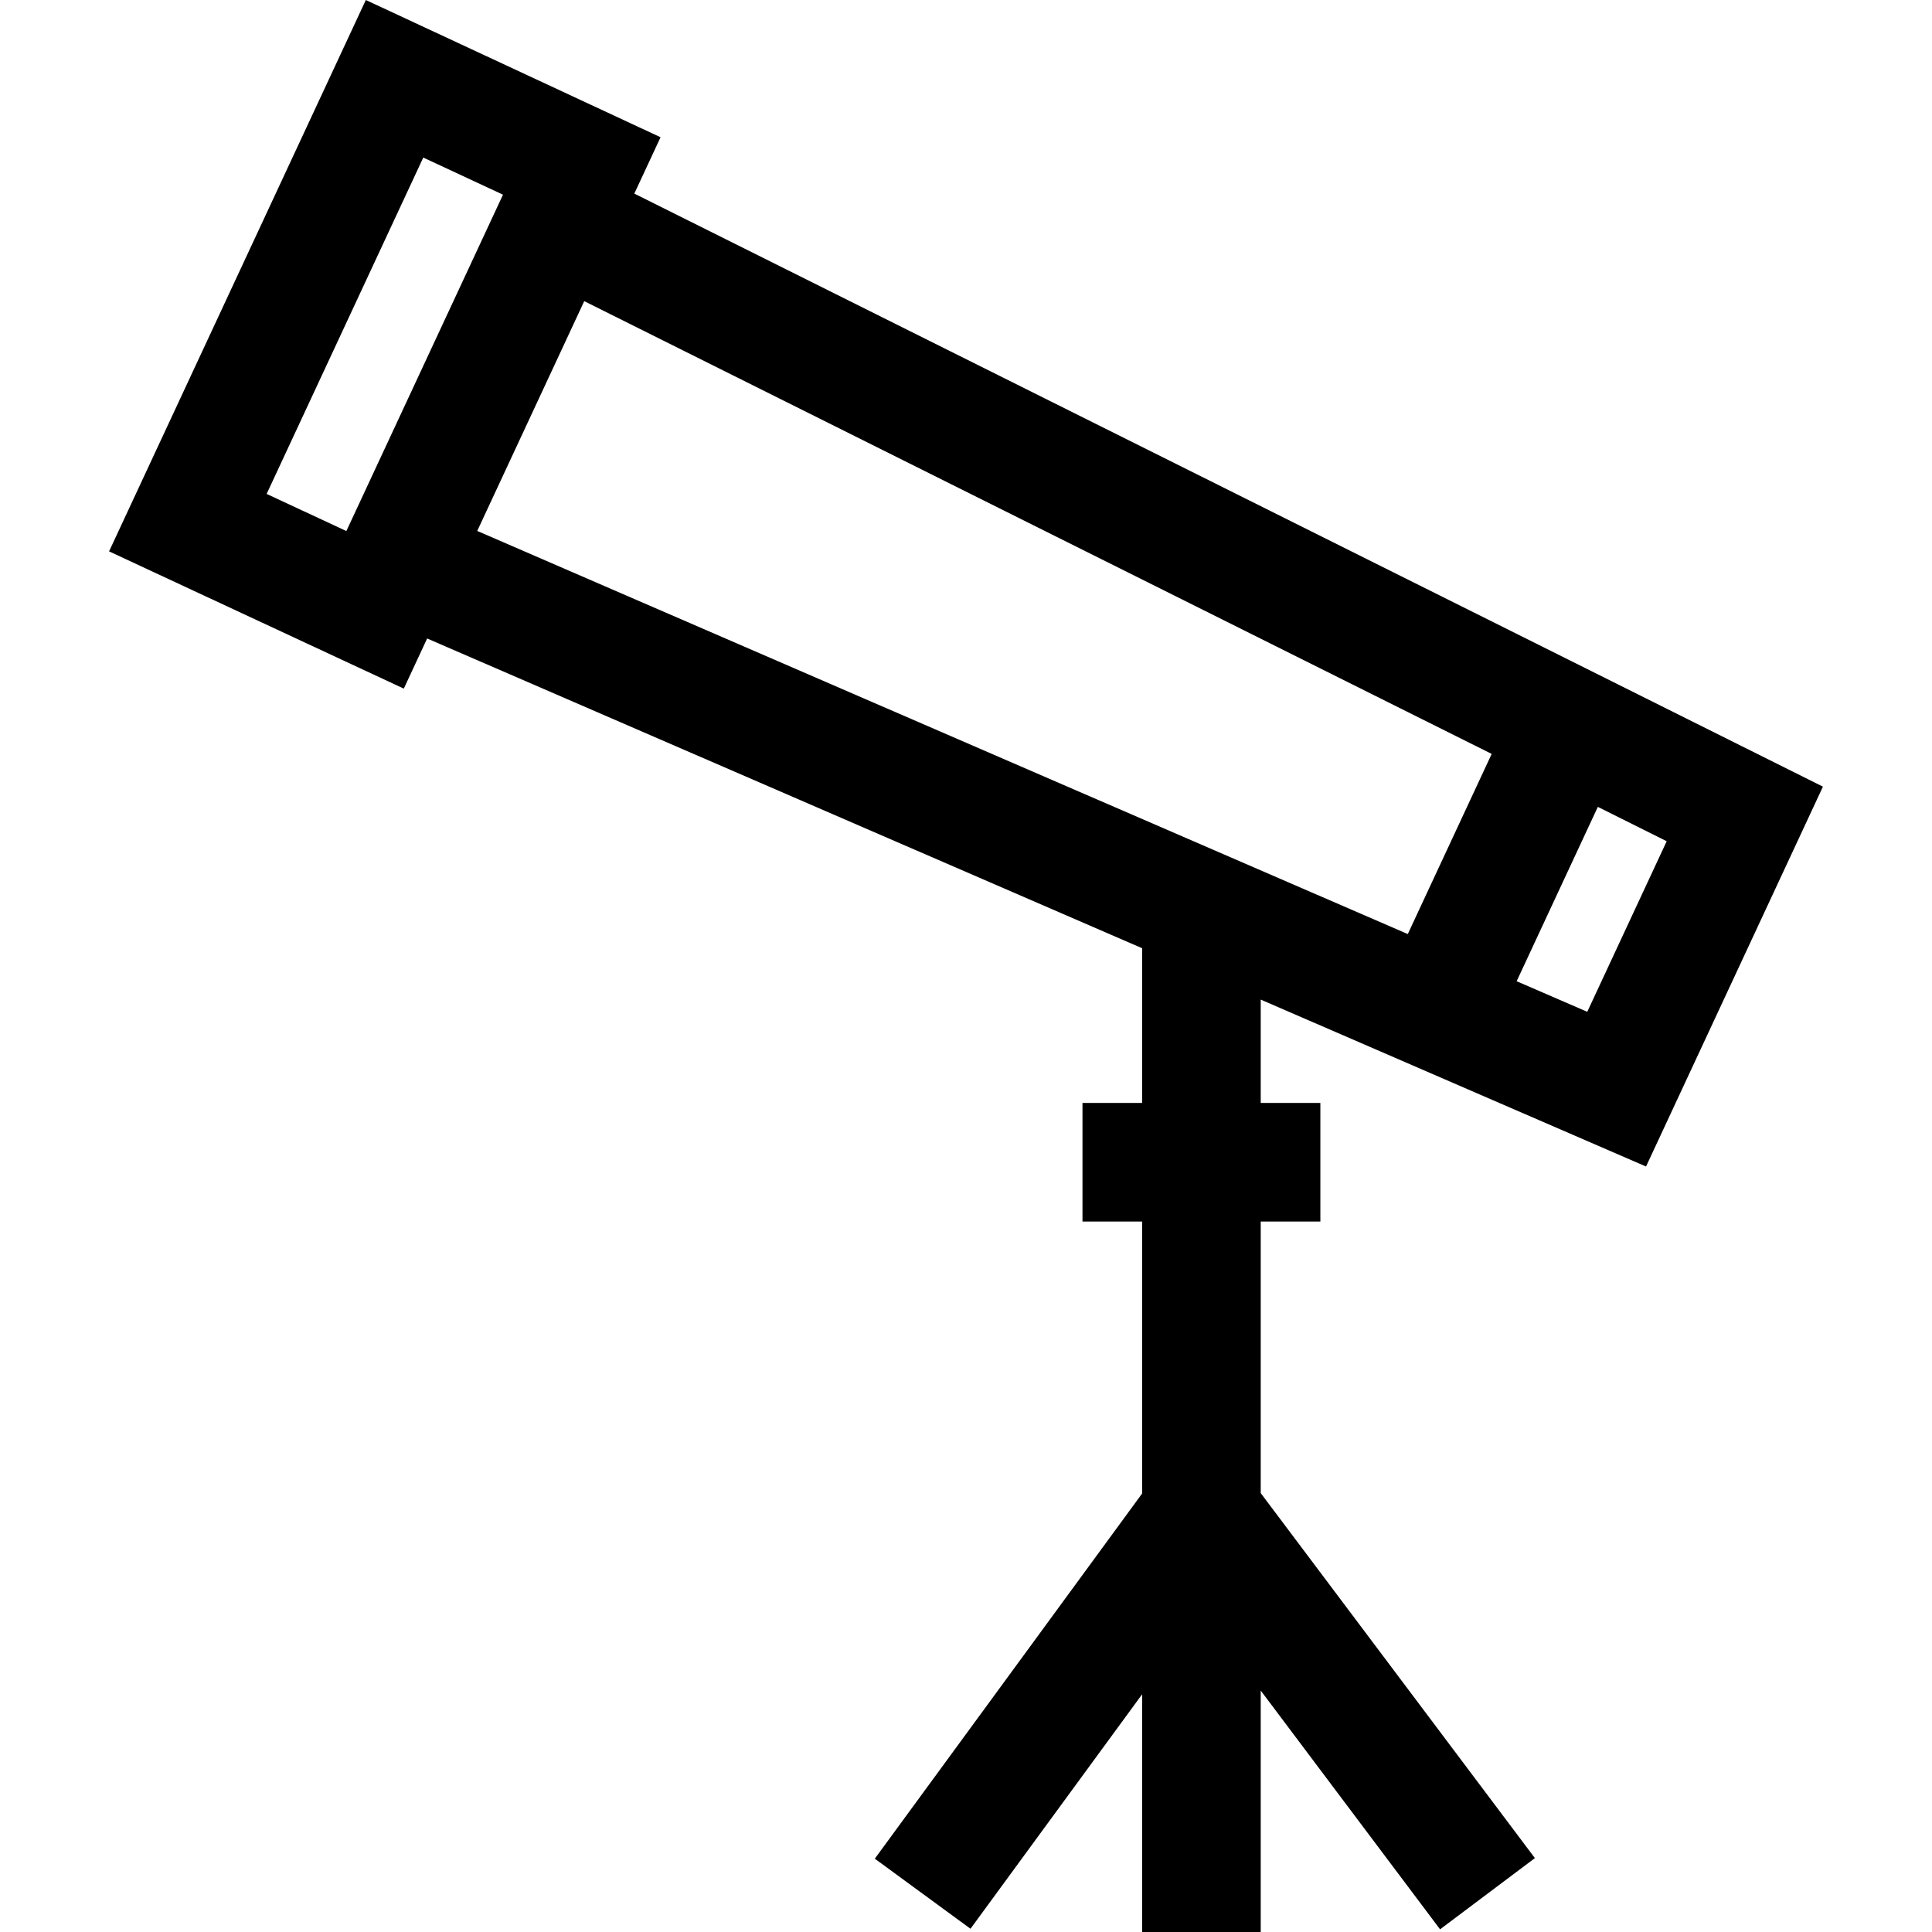 <?xml version="1.0" encoding="iso-8859-1"?>
<!-- Uploaded to: SVG Repo, www.svgrepo.com, Generator: SVG Repo Mixer Tools -->
<svg fill="#000000" height="800px" width="800px" version="1.1" id="Layer_1" xmlns="http://www.w3.org/2000/svg" xmlns:xlink="http://www.w3.org/1999/xlink" 
	 viewBox="0 0 512.001 512.001" xml:space="preserve">
<g>
	<g>
		<path d="M436.217,309.139l46.878-100.668L168.101,51.305l6.954-14.933L96.948,0L28.906,146.118l78.107,36.372l6.186-13.286
			l189.477,82.084v41.008H286.87v31.428h15.806v72.07l-70.843,96.779l25.359,18.565l45.484-62.136v63h31.428v-63.986l47.53,63.277
			l25.129-18.875l-72.658-96.731v-71.962h15.806v-31.428h-15.806v-27.394L436.217,309.139z M423.443,213.831l18.248,9.105
			l-21.05,45.206l-18.713-8.106L423.443,213.831z M91.79,140.732l-21.126-9.837l41.508-89.139l21.126,9.838L91.79,140.732z
			 M126.472,140.704l16.347-35.105l12.011-25.793l240.481,119.988l-22.232,47.743L126.472,140.704z"/>
	</g>
</g>
</svg>